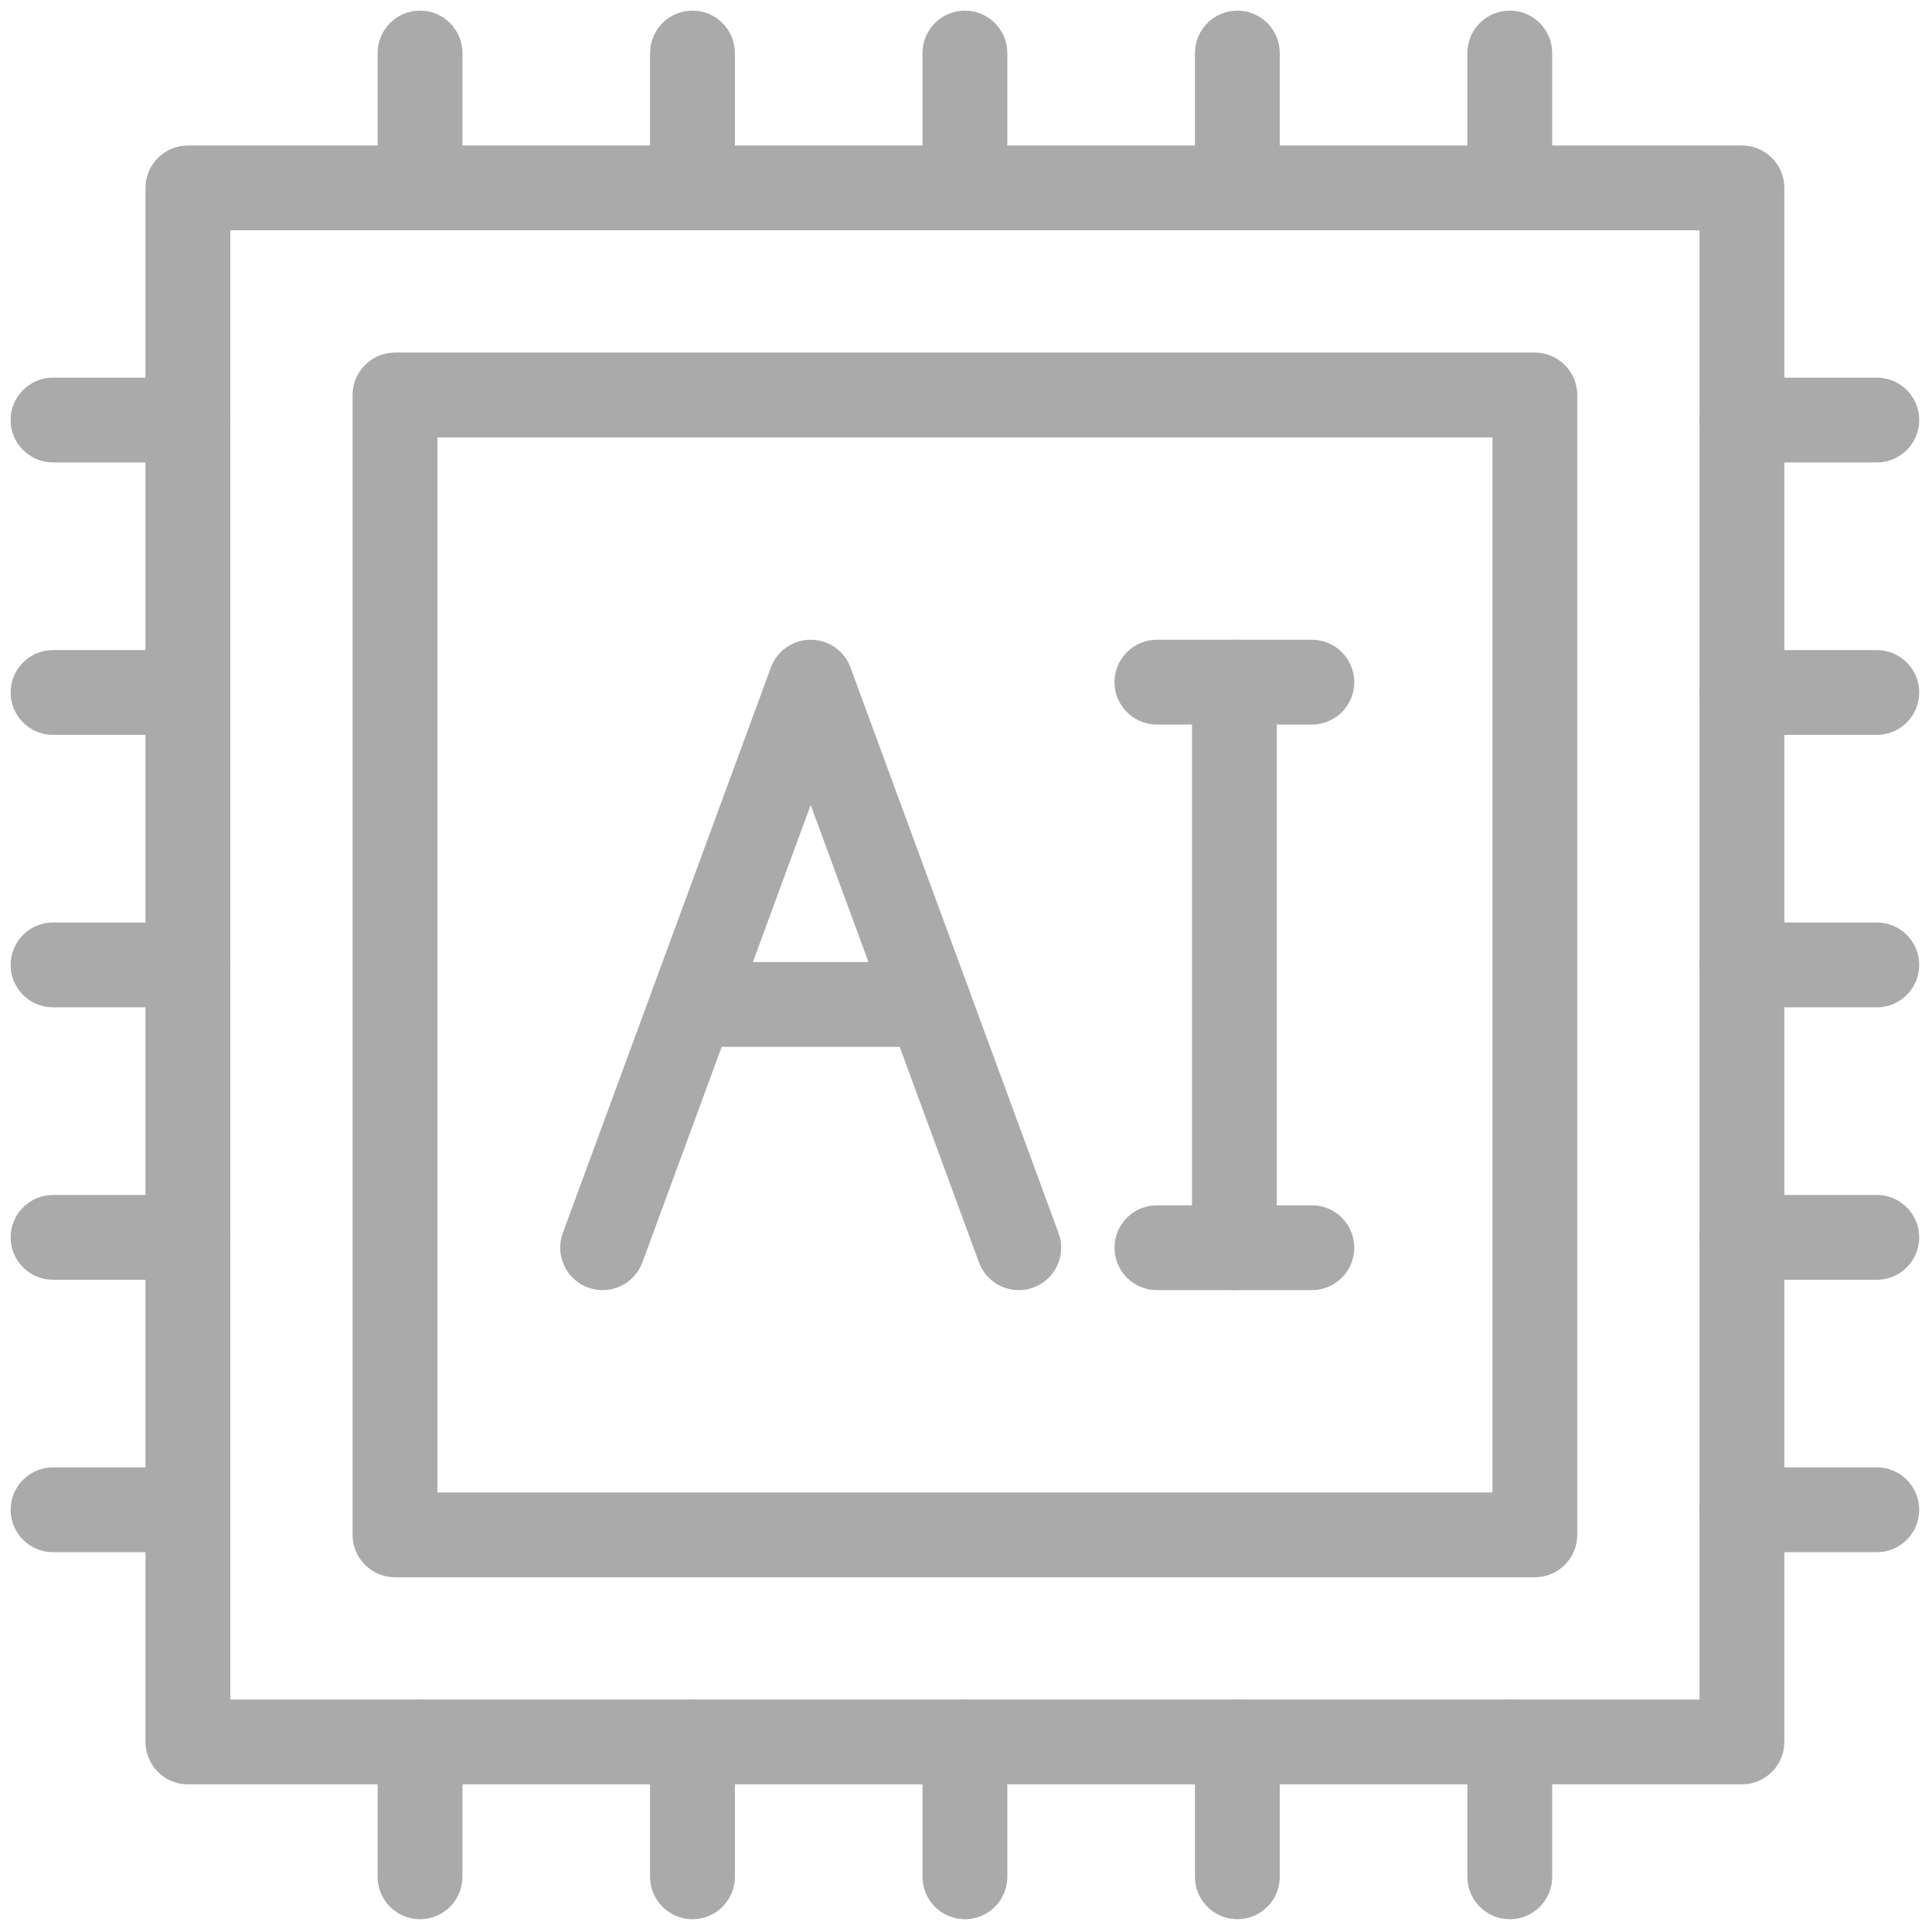 <svg xmlns="http://www.w3.org/2000/svg" xmlns:xlink="http://www.w3.org/1999/xlink" version="1.1" width="256" height="256" viewBox="0 0 256 256" xml:space="preserve">
<g style="stroke: none; stroke-width: 0; stroke-dasharray: none; stroke-linecap: butt; stroke-linejoin: miter; stroke-miterlimit: 10; fill: none; fill-rule: nonzero; opacity: 1;" transform="translate(1.407 1.407) scale(2.81 2.81)">
	<path d="M 81.64 83.64 H 8.36 c -1.104 0 -2 -0.896 -2 -2 V 8.36 c 0 -1.104 0.896 -2 2 -2 h 73.28 c 1.104 0 2 0.896 2 2 v 73.28 C 83.64 82.744 82.744 83.64 81.64 83.64 z M 10.36 79.64 h 69.28 V 10.36 H 10.36 V 79.64 z" style="stroke: none; stroke-width: 1; stroke-dasharray: none; stroke-linecap: butt; stroke-linejoin: miter; stroke-miterlimit: 10; fill: #aaa; fill-rule: nonzero; opacity: 1;" transform=" matrix(1 0 0 1 0 0) " stroke-linecap="round"/>
	<path d="M 45 10.36 c -1.104 0 -2 -0.896 -2 -2 V 2 c 0 -1.104 0.896 -2 2 -2 s 2 0.896 2 2 v 6.36 C 47 9.464 46.104 10.36 45 10.36 z" style="stroke: none; stroke-width: 1; stroke-dasharray: none; stroke-linecap: butt; stroke-linejoin: miter; stroke-miterlimit: 10; fill: #aaa; fill-rule: nonzero; opacity: 1;" transform=" matrix(1 0 0 1 0 0) " stroke-linecap="round"/>
	<path d="M 57.847 10.36 c -1.104 0 -2 -0.896 -2 -2 V 2 c 0 -1.104 0.896 -2 2 -2 s 2 0.896 2 2 v 6.36 C 59.847 9.464 58.951 10.36 57.847 10.36 z" style="stroke: none; stroke-width: 1; stroke-dasharray: none; stroke-linecap: butt; stroke-linejoin: miter; stroke-miterlimit: 10; fill: #aaa; fill-rule: nonzero; opacity: 1;" transform=" matrix(1 0 0 1 0 0) " stroke-linecap="round"/>
	<path d="M 70.693 10.36 c -1.104 0 -2 -0.896 -2 -2 V 2 c 0 -1.104 0.896 -2 2 -2 s 2 0.896 2 2 v 6.36 C 72.693 9.464 71.798 10.36 70.693 10.36 z" style="stroke: none; stroke-width: 1; stroke-dasharray: none; stroke-linecap: butt; stroke-linejoin: miter; stroke-miterlimit: 10; fill: #aaa; fill-rule: nonzero; opacity: 1;" transform=" matrix(1 0 0 1 0 0) " stroke-linecap="round"/>
	<path d="M 32.153 10.36 c -1.104 0 -2 -0.896 -2 -2 V 2 c 0 -1.104 0.896 -2 2 -2 s 2 0.896 2 2 v 6.36 C 34.153 9.464 33.258 10.36 32.153 10.36 z" style="stroke: none; stroke-width: 1; stroke-dasharray: none; stroke-linecap: butt; stroke-linejoin: miter; stroke-miterlimit: 10; fill: #aaa; fill-rule: nonzero; opacity: 1;" transform=" matrix(1 0 0 1 0 0) " stroke-linecap="round"/>
	<path d="M 19.306 10.36 c -1.104 0 -2 -0.896 -2 -2 V 2 c 0 -1.104 0.896 -2 2 -2 s 2 0.896 2 2 v 6.36 C 21.306 9.464 20.411 10.36 19.306 10.36 z" style="stroke: none; stroke-width: 1; stroke-dasharray: none; stroke-linecap: butt; stroke-linejoin: miter; stroke-miterlimit: 10; fill: #aaa; fill-rule: nonzero; opacity: 1;" transform=" matrix(1 0 0 1 0 0) " stroke-linecap="round"/>
	<path d="M 45 90 c -1.104 0 -2 -0.896 -2 -2 v -6.36 c 0 -1.104 0.896 -2 2 -2 s 2 0.896 2 2 V 88 C 47 89.104 46.104 90 45 90 z" style="stroke: none; stroke-width: 1; stroke-dasharray: none; stroke-linecap: butt; stroke-linejoin: miter; stroke-miterlimit: 10; fill: #aaa; fill-rule: nonzero; opacity: 1;" transform=" matrix(1 0 0 1 0 0) " stroke-linecap="round"/>
	<path d="M 57.847 90 c -1.104 0 -2 -0.896 -2 -2 v -6.36 c 0 -1.104 0.896 -2 2 -2 s 2 0.896 2 2 V 88 C 59.847 89.104 58.951 90 57.847 90 z" style="stroke: none; stroke-width: 1; stroke-dasharray: none; stroke-linecap: butt; stroke-linejoin: miter; stroke-miterlimit: 10; fill: #aaa; fill-rule: nonzero; opacity: 1;" transform=" matrix(1 0 0 1 0 0) " stroke-linecap="round"/>
	<path d="M 70.693 90 c -1.104 0 -2 -0.896 -2 -2 v -6.36 c 0 -1.104 0.896 -2 2 -2 s 2 0.896 2 2 V 88 C 72.693 89.104 71.798 90 70.693 90 z" style="stroke: none; stroke-width: 1; stroke-dasharray: none; stroke-linecap: butt; stroke-linejoin: miter; stroke-miterlimit: 10; fill: #aaa; fill-rule: nonzero; opacity: 1;" transform=" matrix(1 0 0 1 0 0) " stroke-linecap="round"/>
	<path d="M 32.153 90 c -1.104 0 -2 -0.896 -2 -2 v -6.36 c 0 -1.104 0.896 -2 2 -2 s 2 0.896 2 2 V 88 C 34.153 89.104 33.258 90 32.153 90 z" style="stroke: none; stroke-width: 1; stroke-dasharray: none; stroke-linecap: butt; stroke-linejoin: miter; stroke-miterlimit: 10; fill: #aaa; fill-rule: nonzero; opacity: 1;" transform=" matrix(1 0 0 1 0 0) " stroke-linecap="round"/>
	<path d="M 19.306 90 c -1.104 0 -2 -0.896 -2 -2 v -6.36 c 0 -1.104 0.896 -2 2 -2 s 2 0.896 2 2 V 88 C 21.306 89.104 20.411 90 19.306 90 z" style="stroke: none; stroke-width: 1; stroke-dasharray: none; stroke-linecap: butt; stroke-linejoin: miter; stroke-miterlimit: 10; fill: #aaa; fill-rule: nonzero; opacity: 1;" transform=" matrix(1 0 0 1 0 0) " stroke-linecap="round"/>
	<path d="M 8.36 47 H 2 c -1.104 0 -2 -0.896 -2 -2 s 0.896 -2 2 -2 h 6.36 c 1.104 0 2 0.896 2 2 S 9.464 47 8.36 47 z" style="stroke: none; stroke-width: 1; stroke-dasharray: none; stroke-linecap: butt; stroke-linejoin: miter; stroke-miterlimit: 10; fill: #aaa; fill-rule: nonzero; opacity: 1;" transform=" matrix(1 0 0 1 0 0) " stroke-linecap="round"/>
	<path d="M 8.36 34.153 H 2 c -1.104 0 -2 -0.896 -2 -2 s 0.896 -2 2 -2 h 6.36 c 1.104 0 2 0.896 2 2 S 9.464 34.153 8.36 34.153 z" style="stroke: none; stroke-width: 1; stroke-dasharray: none; stroke-linecap: butt; stroke-linejoin: miter; stroke-miterlimit: 10; fill: #aaa; fill-rule: nonzero; opacity: 1;" transform=" matrix(1 0 0 1 0 0) " stroke-linecap="round"/>
	<path d="M 8.36 21.306 H 2 c -1.104 0 -2 -0.896 -2 -2 s 0.896 -2 2 -2 h 6.36 c 1.104 0 2 0.896 2 2 S 9.464 21.306 8.36 21.306 z" style="stroke: none; stroke-width: 1; stroke-dasharray: none; stroke-linecap: butt; stroke-linejoin: miter; stroke-miterlimit: 10; fill: #aaa; fill-rule: nonzero; opacity: 1;" transform=" matrix(1 0 0 1 0 0) " stroke-linecap="round"/>
	<path d="M 8.36 59.847 H 2 c -1.104 0 -2 -0.896 -2 -2 s 0.896 -2 2 -2 h 6.36 c 1.104 0 2 0.896 2 2 S 9.464 59.847 8.36 59.847 z" style="stroke: none; stroke-width: 1; stroke-dasharray: none; stroke-linecap: butt; stroke-linejoin: miter; stroke-miterlimit: 10; fill: #aaa; fill-rule: nonzero; opacity: 1;" transform=" matrix(1 0 0 1 0 0) " stroke-linecap="round"/>
	<path d="M 8.36 72.693 H 2 c -1.104 0 -2 -0.896 -2 -2 s 0.896 -2 2 -2 h 6.36 c 1.104 0 2 0.896 2 2 S 9.464 72.693 8.36 72.693 z" style="stroke: none; stroke-width: 1; stroke-dasharray: none; stroke-linecap: butt; stroke-linejoin: miter; stroke-miterlimit: 10; fill: #aaa; fill-rule: nonzero; opacity: 1;" transform=" matrix(1 0 0 1 0 0) " stroke-linecap="round"/>
	<path d="M 88 47 h -6.36 c -1.104 0 -2 -0.896 -2 -2 s 0.896 -2 2 -2 H 88 c 1.104 0 2 0.896 2 2 S 89.104 47 88 47 z" style="stroke: none; stroke-width: 1; stroke-dasharray: none; stroke-linecap: butt; stroke-linejoin: miter; stroke-miterlimit: 10; fill: #aaa; fill-rule: nonzero; opacity: 1;" transform=" matrix(1 0 0 1 0 0) " stroke-linecap="round"/>
	<path d="M 88 34.153 h -6.36 c -1.104 0 -2 -0.896 -2 -2 s 0.896 -2 2 -2 H 88 c 1.104 0 2 0.896 2 2 S 89.104 34.153 88 34.153 z" style="stroke: none; stroke-width: 1; stroke-dasharray: none; stroke-linecap: butt; stroke-linejoin: miter; stroke-miterlimit: 10; fill: #aaa; fill-rule: nonzero; opacity: 1;" transform=" matrix(1 0 0 1 0 0) " stroke-linecap="round"/>
	<path d="M 88 21.306 h -6.36 c -1.104 0 -2 -0.896 -2 -2 s 0.896 -2 2 -2 H 88 c 1.104 0 2 0.896 2 2 S 89.104 21.306 88 21.306 z" style="stroke: none; stroke-width: 1; stroke-dasharray: none; stroke-linecap: butt; stroke-linejoin: miter; stroke-miterlimit: 10; fill: #aaa; fill-rule: nonzero; opacity: 1;" transform=" matrix(1 0 0 1 0 0) " stroke-linecap="round"/>
	<path d="M 88 59.847 h -6.36 c -1.104 0 -2 -0.896 -2 -2 s 0.896 -2 2 -2 H 88 c 1.104 0 2 0.896 2 2 S 89.104 59.847 88 59.847 z" style="stroke: none; stroke-width: 1; stroke-dasharray: none; stroke-linecap: butt; stroke-linejoin: miter; stroke-miterlimit: 10; fill: #aaa; fill-rule: nonzero; opacity: 1;" transform=" matrix(1 0 0 1 0 0) " stroke-linecap="round"/>
	<path d="M 88 72.693 h -6.36 c -1.104 0 -2 -0.896 -2 -2 s 0.896 -2 2 -2 H 88 c 1.104 0 2 0.896 2 2 S 89.104 72.693 88 72.693 z" style="stroke: none; stroke-width: 1; stroke-dasharray: none; stroke-linecap: butt; stroke-linejoin: miter; stroke-miterlimit: 10; fill: #aaa; fill-rule: nonzero; opacity: 1;" transform=" matrix(1 0 0 1 0 0) " stroke-linecap="round"/>
	<path d="M 57.707 60.335 c -1.104 0 -2 -0.896 -2 -2 V 31.666 c 0 -1.104 0.896 -2 2 -2 s 2 0.896 2 2 v 26.669 C 59.707 59.439 58.812 60.335 57.707 60.335 z" style="stroke: none; stroke-width: 1; stroke-dasharray: none; stroke-linecap: butt; stroke-linejoin: miter; stroke-miterlimit: 10; fill: #aaa; fill-rule: nonzero; opacity: 1;" transform=" matrix(1 0 0 1 0 0) " stroke-linecap="round"/>
	<path d="M 61.36 60.335 h -7.307 c -1.104 0 -2 -0.896 -2 -2 s 0.896 -2 2 -2 h 7.307 c 1.104 0 2 0.896 2 2 S 62.465 60.335 61.36 60.335 z" style="stroke: none; stroke-width: 1; stroke-dasharray: none; stroke-linecap: butt; stroke-linejoin: miter; stroke-miterlimit: 10; fill: #aaa; fill-rule: nonzero; opacity: 1;" transform=" matrix(1 0 0 1 0 0) " stroke-linecap="round"/>
	<path d="M 61.36 33.666 h -7.307 c -1.104 0 -2 -0.896 -2 -2 s 0.896 -2 2 -2 h 7.307 c 1.104 0 2 0.896 2 2 S 62.465 33.666 61.36 33.666 z" style="stroke: none; stroke-width: 1; stroke-dasharray: none; stroke-linecap: butt; stroke-linejoin: miter; stroke-miterlimit: 10; fill: #aaa; fill-rule: nonzero; opacity: 1;" transform=" matrix(1 0 0 1 0 0) " stroke-linecap="round"/>
	<path d="M 47.539 60.336 c -0.814 0 -1.58 -0.502 -1.877 -1.311 l -7.935 -21.567 l -7.935 21.567 c -0.381 1.036 -1.532 1.567 -2.567 1.187 c -1.037 -0.381 -1.568 -1.531 -1.187 -2.567 l 9.812 -26.669 c 0.29 -0.787 1.039 -1.31 1.877 -1.31 s 1.587 0.523 1.877 1.31 l 9.812 26.669 c 0.382 1.036 -0.149 2.187 -1.187 2.567 C 48.002 60.296 47.769 60.336 47.539 60.336 z" style="stroke: none; stroke-width: 1; stroke-dasharray: none; stroke-linecap: butt; stroke-linejoin: miter; stroke-miterlimit: 10; fill: #aaa; fill-rule: nonzero; opacity: 1;" transform=" matrix(1 0 0 1 0 0) " stroke-linecap="round"/>
	<path d="M 43.319 48.863 H 32.137 c -1.104 0 -2 -0.896 -2 -2 s 0.896 -2 2 -2 h 11.182 c 1.104 0 2 0.896 2 2 S 44.423 48.863 43.319 48.863 z" style="stroke: none; stroke-width: 1; stroke-dasharray: none; stroke-linecap: butt; stroke-linejoin: miter; stroke-miterlimit: 10; fill: #aaa; fill-rule: nonzero; opacity: 1;" transform=" matrix(1 0 0 1 0 0) " stroke-linecap="round"/>
	<path d="M 71.875 73.875 h -53.75 c -1.104 0 -2 -0.896 -2 -2 v -53.75 c 0 -1.104 0.896 -2 2 -2 h 53.75 c 1.104 0 2 0.896 2 2 v 53.75 C 73.875 72.979 72.979 73.875 71.875 73.875 z M 20.125 69.875 h 49.75 v -49.75 h -49.75 V 69.875 z" style="stroke: none; stroke-width: 1; stroke-dasharray: none; stroke-linecap: butt; stroke-linejoin: miter; stroke-miterlimit: 10; fill: #aaa; fill-rule: nonzero; opacity: 1;" transform=" matrix(1 0 0 1 0 0) " stroke-linecap="round"/>
</g>
</svg>
